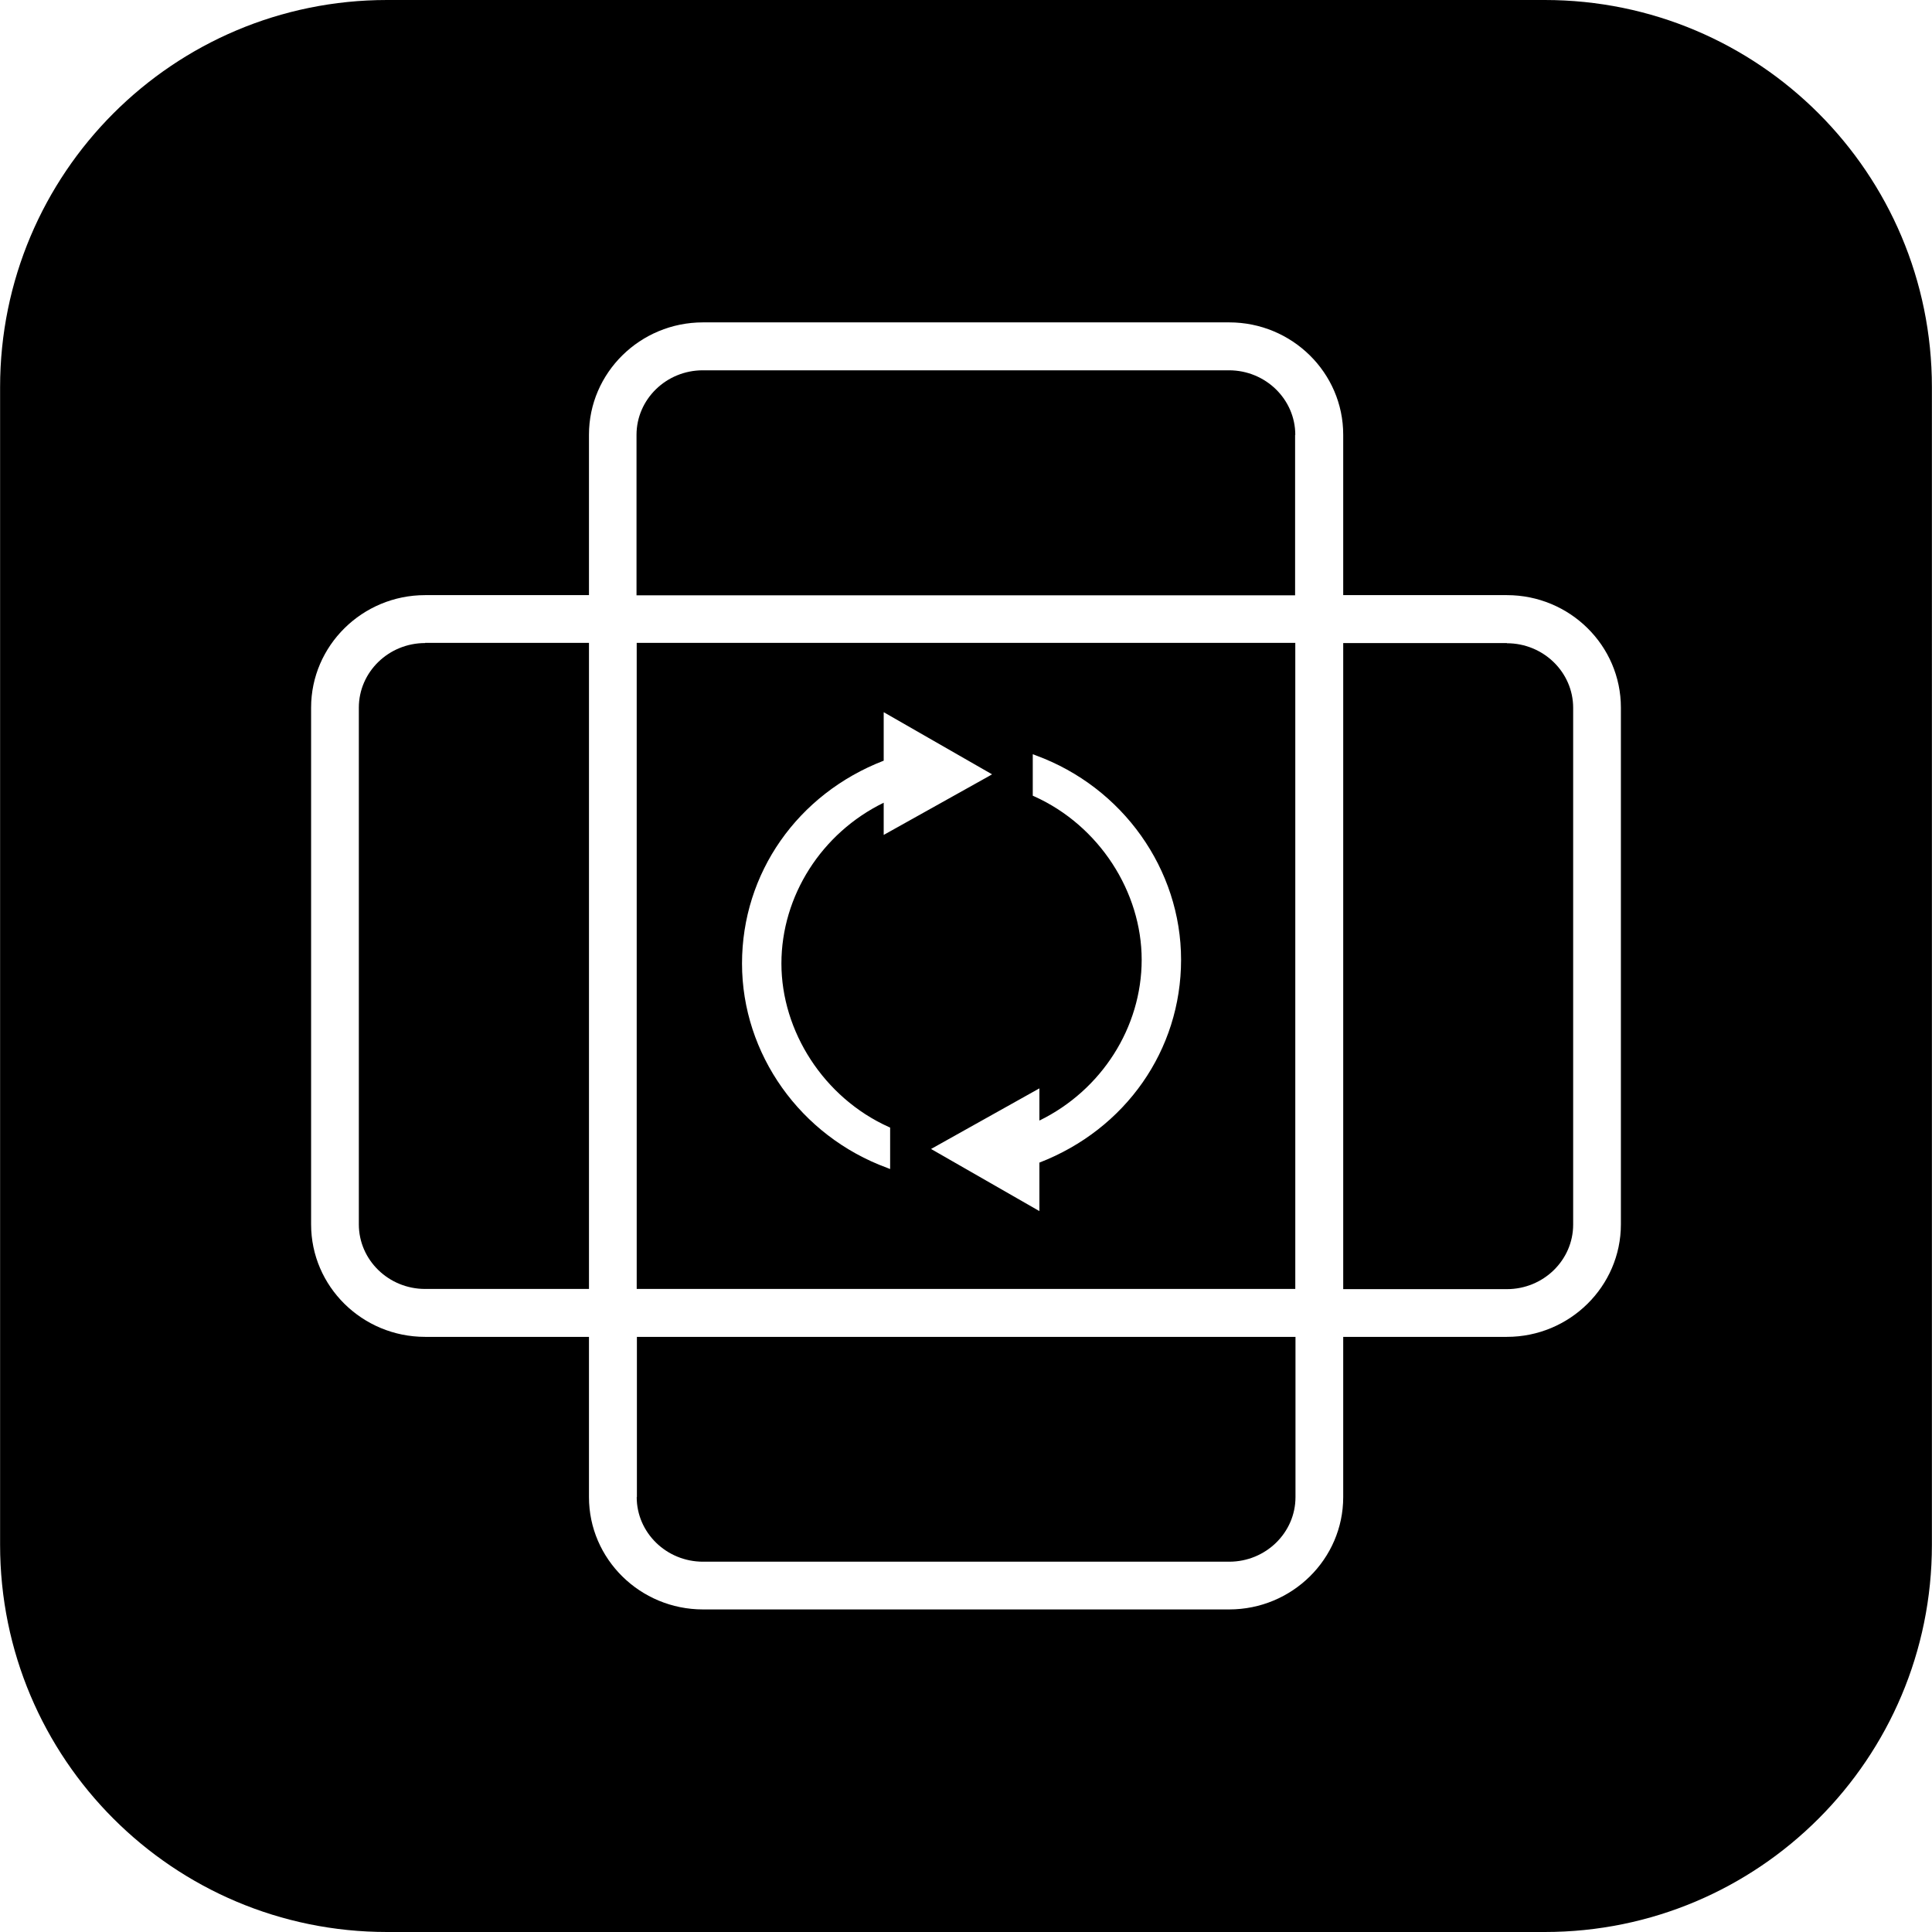 <svg height="200px" width="200px" viewBox="0 0 101.99 102" xmlns="http://www.w3.org/2000/svg" data-name="Lager 2" id="Lager_2">
  <g data-name="Work Layer" id="Work_Layer">
    <g>
      <path d="M68.38,68.05v-34.11h-34.77v34.11h34.77ZM54.53,39.82l.15.06c4.59,1.68,7.67,6.02,7.67,10.79s-2.93,8.95-7.48,10.71v2.56l-5.72-3.28,5.72-3.2v1.7c3.28-1.6,5.4-4.92,5.4-8.49s-2.23-7.08-5.68-8.63l-.07-.03v-2.18ZM46.65,40.16v-2.56l5.72,3.28-.17.1-5.55,3.1v-1.7c-3.28,1.6-5.4,4.92-5.4,8.49s2.23,7.08,5.67,8.63l.07.03v2.19l-.15-.06c-4.59-1.68-7.67-6.02-7.67-10.79s2.93-8.95,7.48-10.71Z"></path>
      <path d="M22.44,33.95c-1.93,0-3.5,1.53-3.5,3.41v27.28c0,1.88,1.57,3.41,3.5,3.41h8.65v-34.11h-8.65Z"></path>
      <path d="M81.55,0H20.43C9.14,0,0,9.15,0,20.44v61.12c0,11.29,9.14,20.44,20.43,20.44h61.12c11.3,0,20.44-9.15,20.44-20.44V20.44c0-11.29-9.14-20.44-20.44-20.44ZM85.57,64.64c0,3.27-2.7,5.94-6.02,5.94h-8.64v8.46c0,3.27-2.7,5.93-6.02,5.93h-27.78c-3.32,0-6.02-2.66-6.02-5.93v-8.46h-8.65c-3.32,0-6.02-2.66-6.02-5.94v-27.28c0-3.27,2.7-5.94,6.02-5.94h8.65v-8.47c0-3.27,2.7-5.93,6.02-5.93h27.78c3.32,0,6.02,2.66,6.02,5.93v8.47h8.64c3.32,0,6.02,2.66,6.02,5.94v27.28Z"></path>
      <path d="M68.38,22.96c0-1.88-1.57-3.41-3.5-3.41h-27.78c-1.93,0-3.5,1.53-3.5,3.41v8.47h34.77v-8.47Z"></path>
      <path d="M33.61,79.04c0,1.88,1.57,3.41,3.5,3.41h27.78c1.93,0,3.5-1.53,3.5-3.41v-8.46h-34.77v8.46Z"></path>
      <path d="M79.55,33.95h-8.64v34.11h8.64c1.93,0,3.5-1.53,3.5-3.41v-27.28c0-1.88-1.57-3.41-3.5-3.41Z"></path>
    </g>
  </g>
</svg>